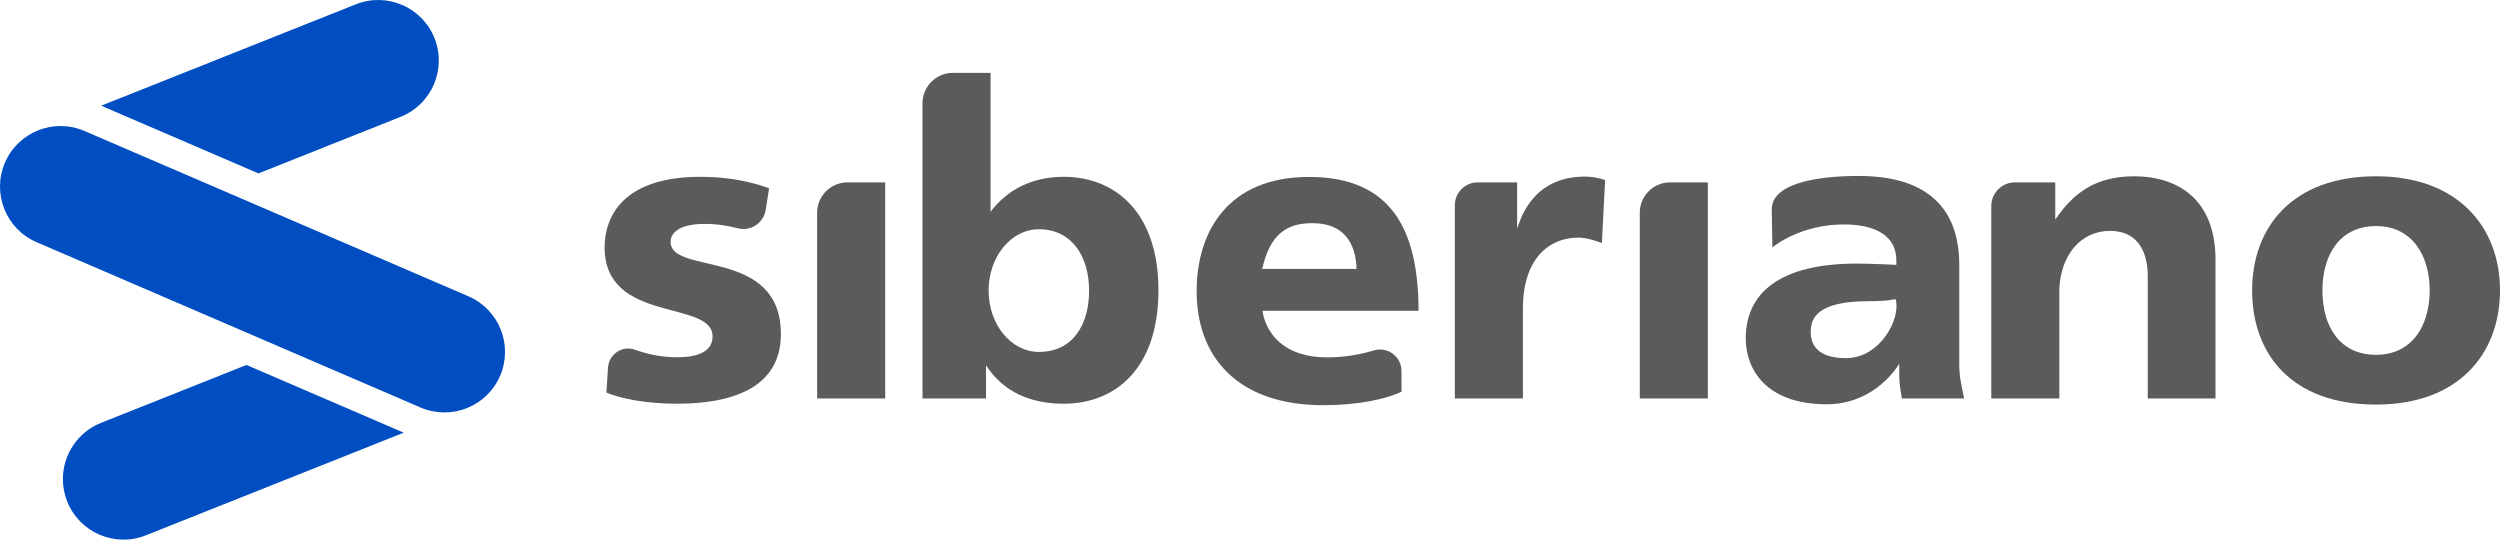 <?xml version="1.0" encoding="utf-8"?>
<!-- Generator: Adobe Illustrator 25.0.1, SVG Export Plug-In . SVG Version: 6.00 Build 0)  -->
<svg version="1.1" id="Layer_1" xmlns="http://www.w3.org/2000/svg" xmlns:xlink="http://www.w3.org/1999/xlink" x="0px" y="0px"
	 viewBox="0 0 993.932 214.545" style="enable-background:new 0 0 993.932 214.545;" xml:space="preserve">
<style type="text/css">
	.st0{fill:#5B5B5B;}
	.st1{fill:#004EC2;}
</style>
<g>
	<path class="st0" d="M266.613,96.166c0-4.407,4.936-7.149,13.447-7.149c5.054,0,9.54,0.763,13.196,1.736
		c5.148,1.37,10.336-2.06,11.164-7.323l1.343-8.541c0,0-10.723-4.596-27.234-4.596c-30.979,0-38.153,15.936-38.153,28.075
		c0,30.479,42.919,20.606,42.919,35.415c0,5.577-5.106,8.255-14.128,8.255c-6.514,0-12.26-1.383-16.754-3.01
		c-4.994-1.808-10.317,1.763-10.675,7.062c-0.24,3.553-0.475,7.057-0.657,9.991c5.505,2.333,15.565,4.426,28.085,4.426
		c20.511,0,41.295-5.532,41.295-27.669C310.461,98.294,266.613,109.528,266.613,96.166z"/>
	<path class="st0" d="M324.869,84.57v73.851h27.064V72.507h-15C330.27,72.507,324.869,77.908,324.869,84.57z"/>
	<path class="st0" d="M651.932,84.57v73.851h27.064V72.507h-15C657.334,72.507,651.932,77.908,651.932,84.57z"/>
	<path class="st0" d="M422.842,70.29c-12.192,0-22.3,4.92-29.016,13.917V28.975h-15c-6.663,0-12.064,5.401-12.064,12.064v117.383
		h25.255v-10.085v-2.298l0.024-0.802c6.721,10.544,17.683,15.274,30.801,15.274c20.84,0,37.73-14.22,37.73-45.11
		C460.572,84.76,443.682,70.29,422.842,70.29z M413.022,139.911c-11.04,0-19.98-10.92-19.98-24.38c0-13.47,8.94-24.39,19.98-24.39
		c13.21,0,19.97,10.92,19.97,24.39C432.992,128.99,426.612,139.911,413.022,139.911z"/>
	<path class="st0" d="M520.442,70.34c-32.42,0-44.31,21.9-44.68,44.29c-0.46,27.56,16.6,46.47,50.3,46.47
		c13.95,0,25.1-2.47,31.15-5.36c-0.04-2.4-0.03-5.26-0.02-8.22c0.03-5.75-5.51-9.85-11.01-8.2c-4.99,1.5-11.32,2.76-18.46,2.76
		c-24.26,0-25.79-18.51-25.79-18.51h62.04C563.972,91.14,552.992,70.34,520.442,70.34z M501.802,106.93
		c3.19-14,9.82-18.21,20.04-18.21c12.64,0,17.19,8.18,17.49,18.21H501.802z"/>
	<path class="st0" d="M603.167,90.89V72.507h-15.702c-5.006,0-9.064,4.058-9.064,9.064v76.851h27.064v-36v0l0,0
		c0-18,9.064-27.957,22.213-27.957c3.668,0,9.191,2.17,9.191,2.17l1.277-25.021c-3.122-1.139-5.855-1.404-8.043-1.404
		C608.018,70.209,603.98,89.285,603.167,90.89z"/>
	<path class="st0" d="M778.952,144.94v-39.5c0-12.89-3.83-35.49-39.96-35.49c-18.63,0-34.59,3.58-34.59,13.28l0.25,15.19
		c1.07-1.04,11.75-9.19,28.34-9.19c13.41,0,20.94,4.98,20.94,14.3v1.78c0,0-9.2-0.51-15.83-0.51c-30.38,0-44.04,11.62-44.04,29.75
		c0,12.22,8.04,26.17,32.17,26.17c19.79,0,28.85-16.09,28.85-16.09l0.02,4.53c0,1.99,0.17,3.97,0.5,5.93l0.55,3.33h24.72l-1.19-5.99
		C779.202,149.96,778.952,147.45,778.952,144.94z M733.932,142.38c-12,0-14.04-5.96-14.04-10.47c0-5.53,2.72-12.17,23.07-12.17
		c8.33,0,10.63-0.85,10.63-0.85C755.972,126.21,747.722,142.38,733.932,142.38z"/>
	<path class="st0" d="M848.528,70.081c-15.224,0-24.125,6.478-31.359,17.158l-0.046-0.817V72.507h-16.043
		c-5.194,0-9.404,4.21-9.404,9.404v76.511h27.064v-43.086l-0.013-0.227c0.451-13.369,8.292-23.325,20.225-23.325
		c9.702,0,14.936,6.766,14.936,18c0,16.213,0,32.426,0,48.638h26.936v-55.149C880.826,77.996,864.358,70.081,848.528,70.081z"/>
	<path class="st0" d="M944.652,70.08c-33.32,0-49.27,20.32-49.27,45.38c0,25.07,15.44,45.39,49.27,45.39
		c32.94,0,49.28-20.32,49.28-45.39C993.932,90.4,977.332,70.08,944.652,70.08z M944.652,141.06c-14.63,0-21.32-11.46-21.32-25.6
		c0-14.13,6.91-25.59,21.32-25.59c14.14,0,21.32,11.46,21.32,25.59C965.972,129.601,958.902,141.06,944.652,141.06z"/>
</g>
<g>
	<path class="st1" d="M186.234,117.801L33.592,52.077C21.384,46.821,7.225,52.456,1.968,64.665v0
		c-5.257,12.209,0.379,26.367,12.588,31.624l152.642,65.724c12.209,5.257,26.367-0.379,31.624-12.588v0
		C204.079,137.216,198.443,123.058,186.234,117.801z"/>
	<path class="st1" d="M40.182,168.11c-9.43,3.75-15.18,12.8-15.18,22.37c0,2.96,0.55,5.97,1.71,8.89
		c4.92,12.35,18.92,18.38,31.27,13.46l102.53-40.81l-62.53-26.92L40.182,168.11z"/>
	<path class="st1" d="M159.282,46.44c12.35-4.92,18.38-18.92,13.46-31.27c-4.92-12.35-18.91-18.37-31.26-13.46L40.222,42.02
		l62.53,26.92L159.282,46.44z"/>
</g>
</svg>
